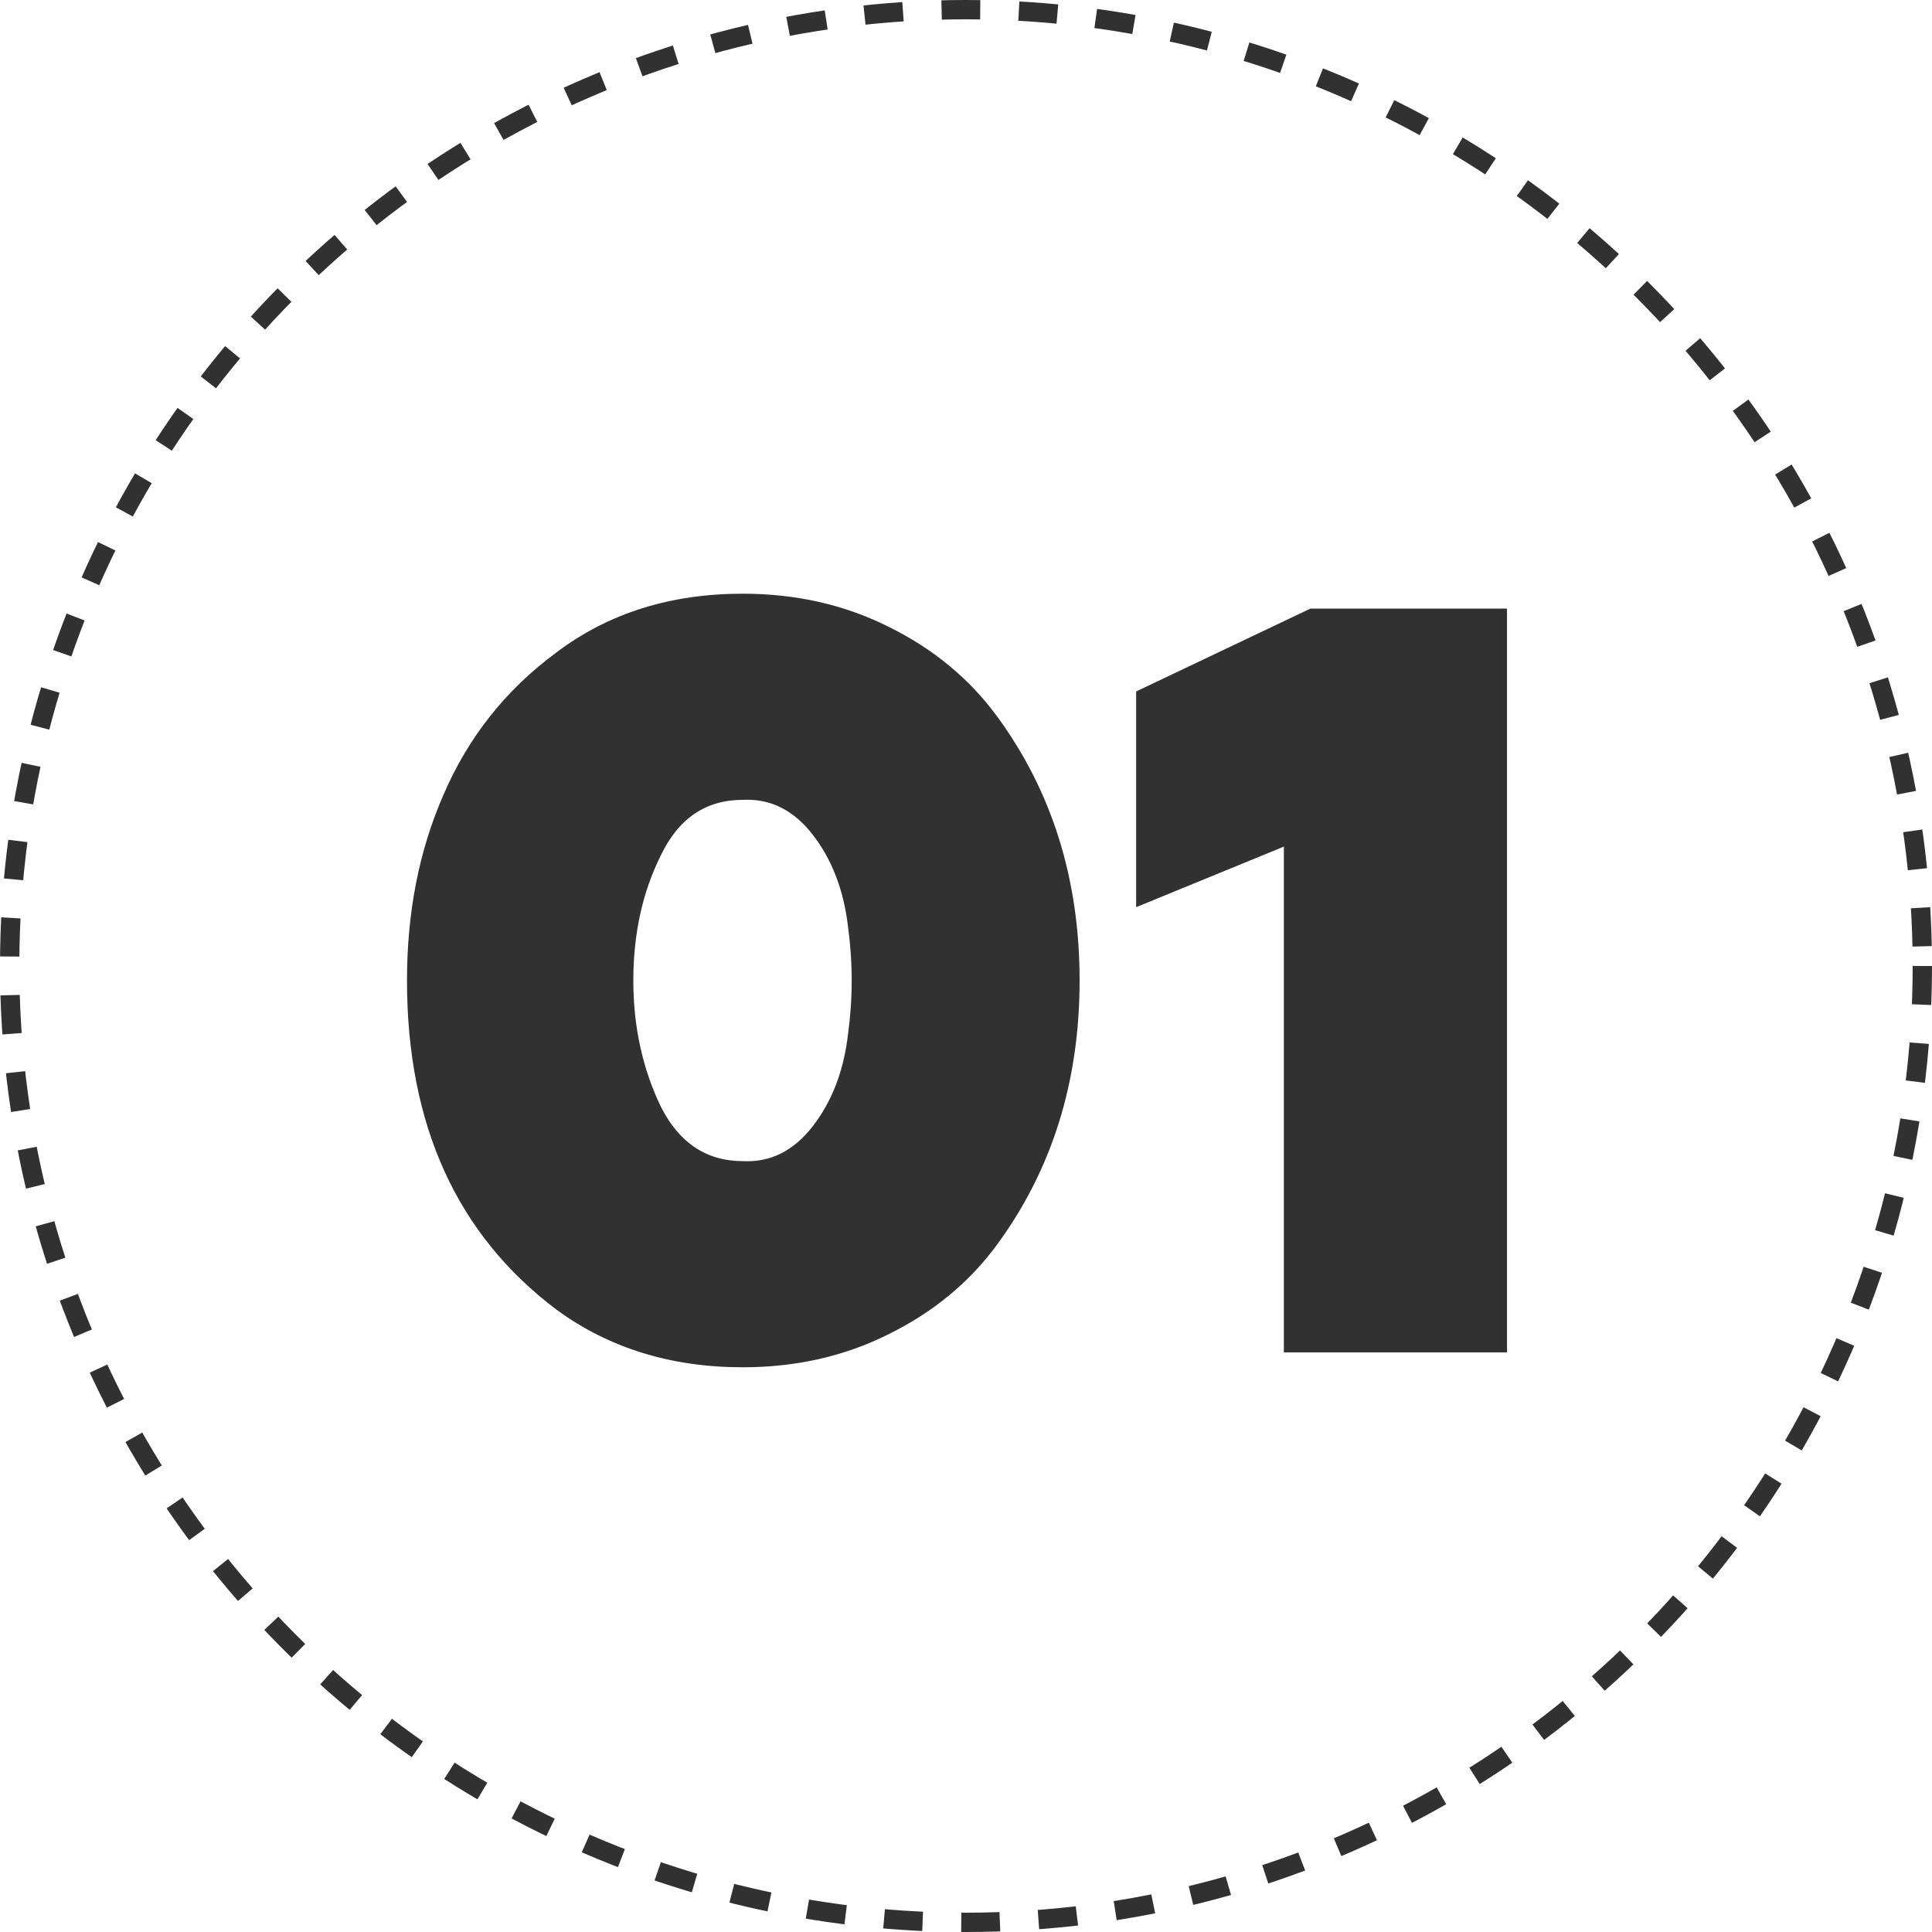 <?xml version="1.0" encoding="UTF-8"?> <svg xmlns="http://www.w3.org/2000/svg" width="100" height="100" viewBox="0 0 100 100" fill="none"> <circle cx="50" cy="50" r="49.5" stroke="#313131" stroke-dasharray="2 2"></circle> <path d="M38.446 70.77C34.742 70.77 31.534 69.78 28.82 67.8C23.651 63.913 21.066 58.23 21.066 50.75C21.066 47.23 21.689 44.04 22.936 41.18C24.219 38.173 26.18 35.698 28.82 33.755C31.497 31.738 34.706 30.73 38.446 30.73C41.196 30.73 43.707 31.298 45.98 32.435C48.291 33.572 50.16 35.112 51.59 37.055C54.45 40.942 55.88 45.507 55.88 50.75C55.88 55.993 54.45 60.558 51.59 64.445C50.16 66.388 48.291 67.928 45.98 69.065C43.707 70.202 41.196 70.77 38.446 70.77ZM38.446 60.1C39.876 60.173 41.086 59.568 42.075 58.285C43.066 57.002 43.67 55.425 43.891 53.555C44.147 51.685 44.147 49.815 43.891 47.945C43.67 46.075 43.066 44.498 42.075 43.215C41.086 41.932 39.876 41.327 38.446 41.4C36.539 41.4 35.127 42.353 34.211 44.26C33.257 46.167 32.781 48.33 32.781 50.75C32.781 53.133 33.257 55.315 34.211 57.295C35.164 59.165 36.575 60.1 38.446 60.1ZM78.002 70H66.453V43.82L58.807 46.955V35.79L67.828 31.5H78.002V70Z" fill="#313131"></path> </svg> 